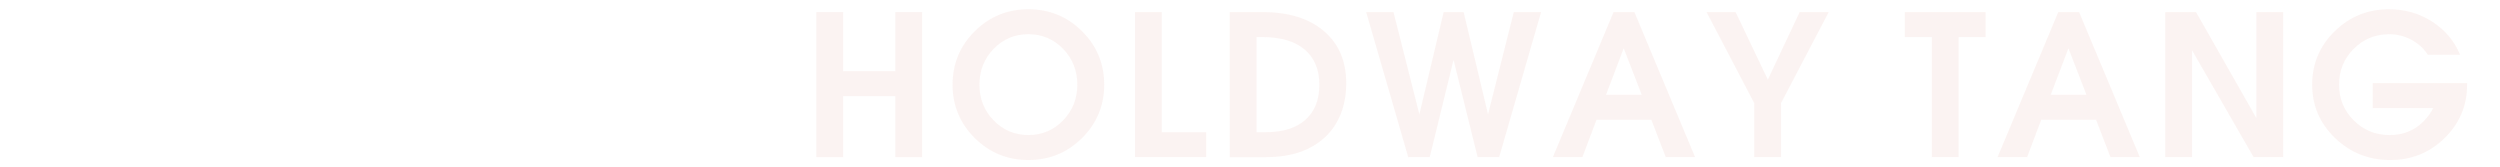 <?xml version="1.0" encoding="UTF-8"?>
<svg id="_圖層_1" data-name="圖層 1" xmlns="http://www.w3.org/2000/svg" viewBox="0 0 1920 128">
  <defs>
    <style>
      .cls-1 {
        opacity: .27;
      }

      .cls-2 {
        fill: #f2d4cf;
      }
    </style>
  </defs>
  <g class="cls-1">
    <path class="cls-2" d="M626.96,9.3h20.59v45.37h40.07V9.3h20.59v111.4h-20.59v-46.84h-40.07v46.84h-20.59V9.3Z"/>
    <path class="cls-2" d="M748.58,105.99c-11.34-11.27-17.02-24.93-17.02-40.95s5.68-29.76,17.02-41.03c11.35-11.28,25.09-16.91,41.22-16.91s29.93,5.64,41.25,16.91c11.32,11.27,16.98,24.95,16.98,41.03s-5.67,29.68-16.98,40.95c-11.33,11.27-25.07,16.91-41.25,16.91s-29.87-5.64-41.22-16.91ZM816.45,92.46c7.28-7.5,10.91-16.64,10.91-27.43s-3.64-20-10.91-27.5c-7.28-7.5-16.17-11.25-26.66-11.25s-19.38,3.75-26.66,11.25c-7.28,7.5-10.91,16.66-10.91,27.5s3.64,19.93,10.91,27.43c7.28,7.5,16.16,11.25,26.66,11.25s19.37-3.75,26.66-11.25Z"/>
    <path class="cls-2" d="M871.67,120.7V9.3h20.59v92.21h34.12v19.19h-54.7Z"/>
    <path class="cls-2" d="M944.42,9.3h25.37c19.95,0,35.63,4.87,47.02,14.6,11.4,9.73,17.1,23.08,17.1,40.04s-5.49,31.52-16.48,41.62c-10.98,10.1-26.05,15.15-45.22,15.15h-27.79V9.3ZM965.02,101.51h7.2c13.09,0,23.2-3.17,30.34-9.52,7.13-6.35,10.7-15.34,10.7-26.95s-3.78-20.67-11.33-27.02c-7.55-6.35-18.26-9.52-32.13-9.52h-4.77v73.02Z"/>
    <path class="cls-2" d="M1081.51,120.7l-32.28-111.4h20.98l19.89,78.53h-.02l18.64-78.53h15.37l18.74,78.53h-.03l19.79-78.53h20.97l-32.2,111.4h-16.55l-18.47-74.63h-.02l-18.28,74.63h-16.55Z"/>
    <path class="cls-2" d="M1239.2,9.3h16.03l46.61,111.4h-22.55l-11.07-28.75h-42.08l-10.84,28.75h-22.72l46.62-111.4ZM1233.45,72.76h27.37l-13.77-35.58h-.06l-13.54,35.58Z"/>
    <path class="cls-2" d="M1347.25,79.23l-36.62-69.93h22.33l24.71,51.79.05.04,24.4-51.83h22.33l-36.62,69.93v41.47h-20.59v-41.47Z"/>
    <path class="cls-2" d="M1483.65,28.49h-20.74V9.3h62.06v19.19h-20.74v92.21h-20.59V28.49Z"/>
    <path class="cls-2" d="M1580.74,9.3h16.03l46.61,111.4h-22.55l-11.07-28.75h-42.08l-10.84,28.75h-22.72l46.62-111.4ZM1574.99,72.76h27.37l-13.77-35.58h-.06l-13.54,35.58Z"/>
    <path class="cls-2" d="M1683.5,120.7h-20.59V9.3h23.67l46.32,81.4V9.3h20.59v111.4h-22.72l-47.28-82.06v82.06Z"/>
    <path class="cls-2" d="M1835.68,122.9c-16.57,0-30.71-5.64-42.4-16.91-11.69-11.27-17.54-24.93-17.54-40.95s5.76-29.76,17.28-41.03c11.52-11.28,25.44-16.91,41.77-16.91,12.16,0,23.18,3.16,33.08,9.48,9.9,6.32,17.06,14.81,21.47,25.44h-24.85c-3.03-4.8-7.22-8.63-12.57-11.47-5.34-2.84-11.01-4.26-16.99-4.26-10.73,0-19.83,3.75-27.31,11.25-7.48,7.5-11.21,16.66-11.21,27.5s3.76,19.93,11.29,27.43c7.52,7.5,16.68,11.25,27.47,11.25s19.59-3.7,26.7-11.11c2.79-2.99,5.07-6.17,6.84-9.56h-46.47v-19.19h72.5v1.18c0,16.03-5.74,29.68-17.21,40.95-11.47,11.27-25.4,16.91-41.77,16.91h-.07Z"/>
  </g>
</svg>